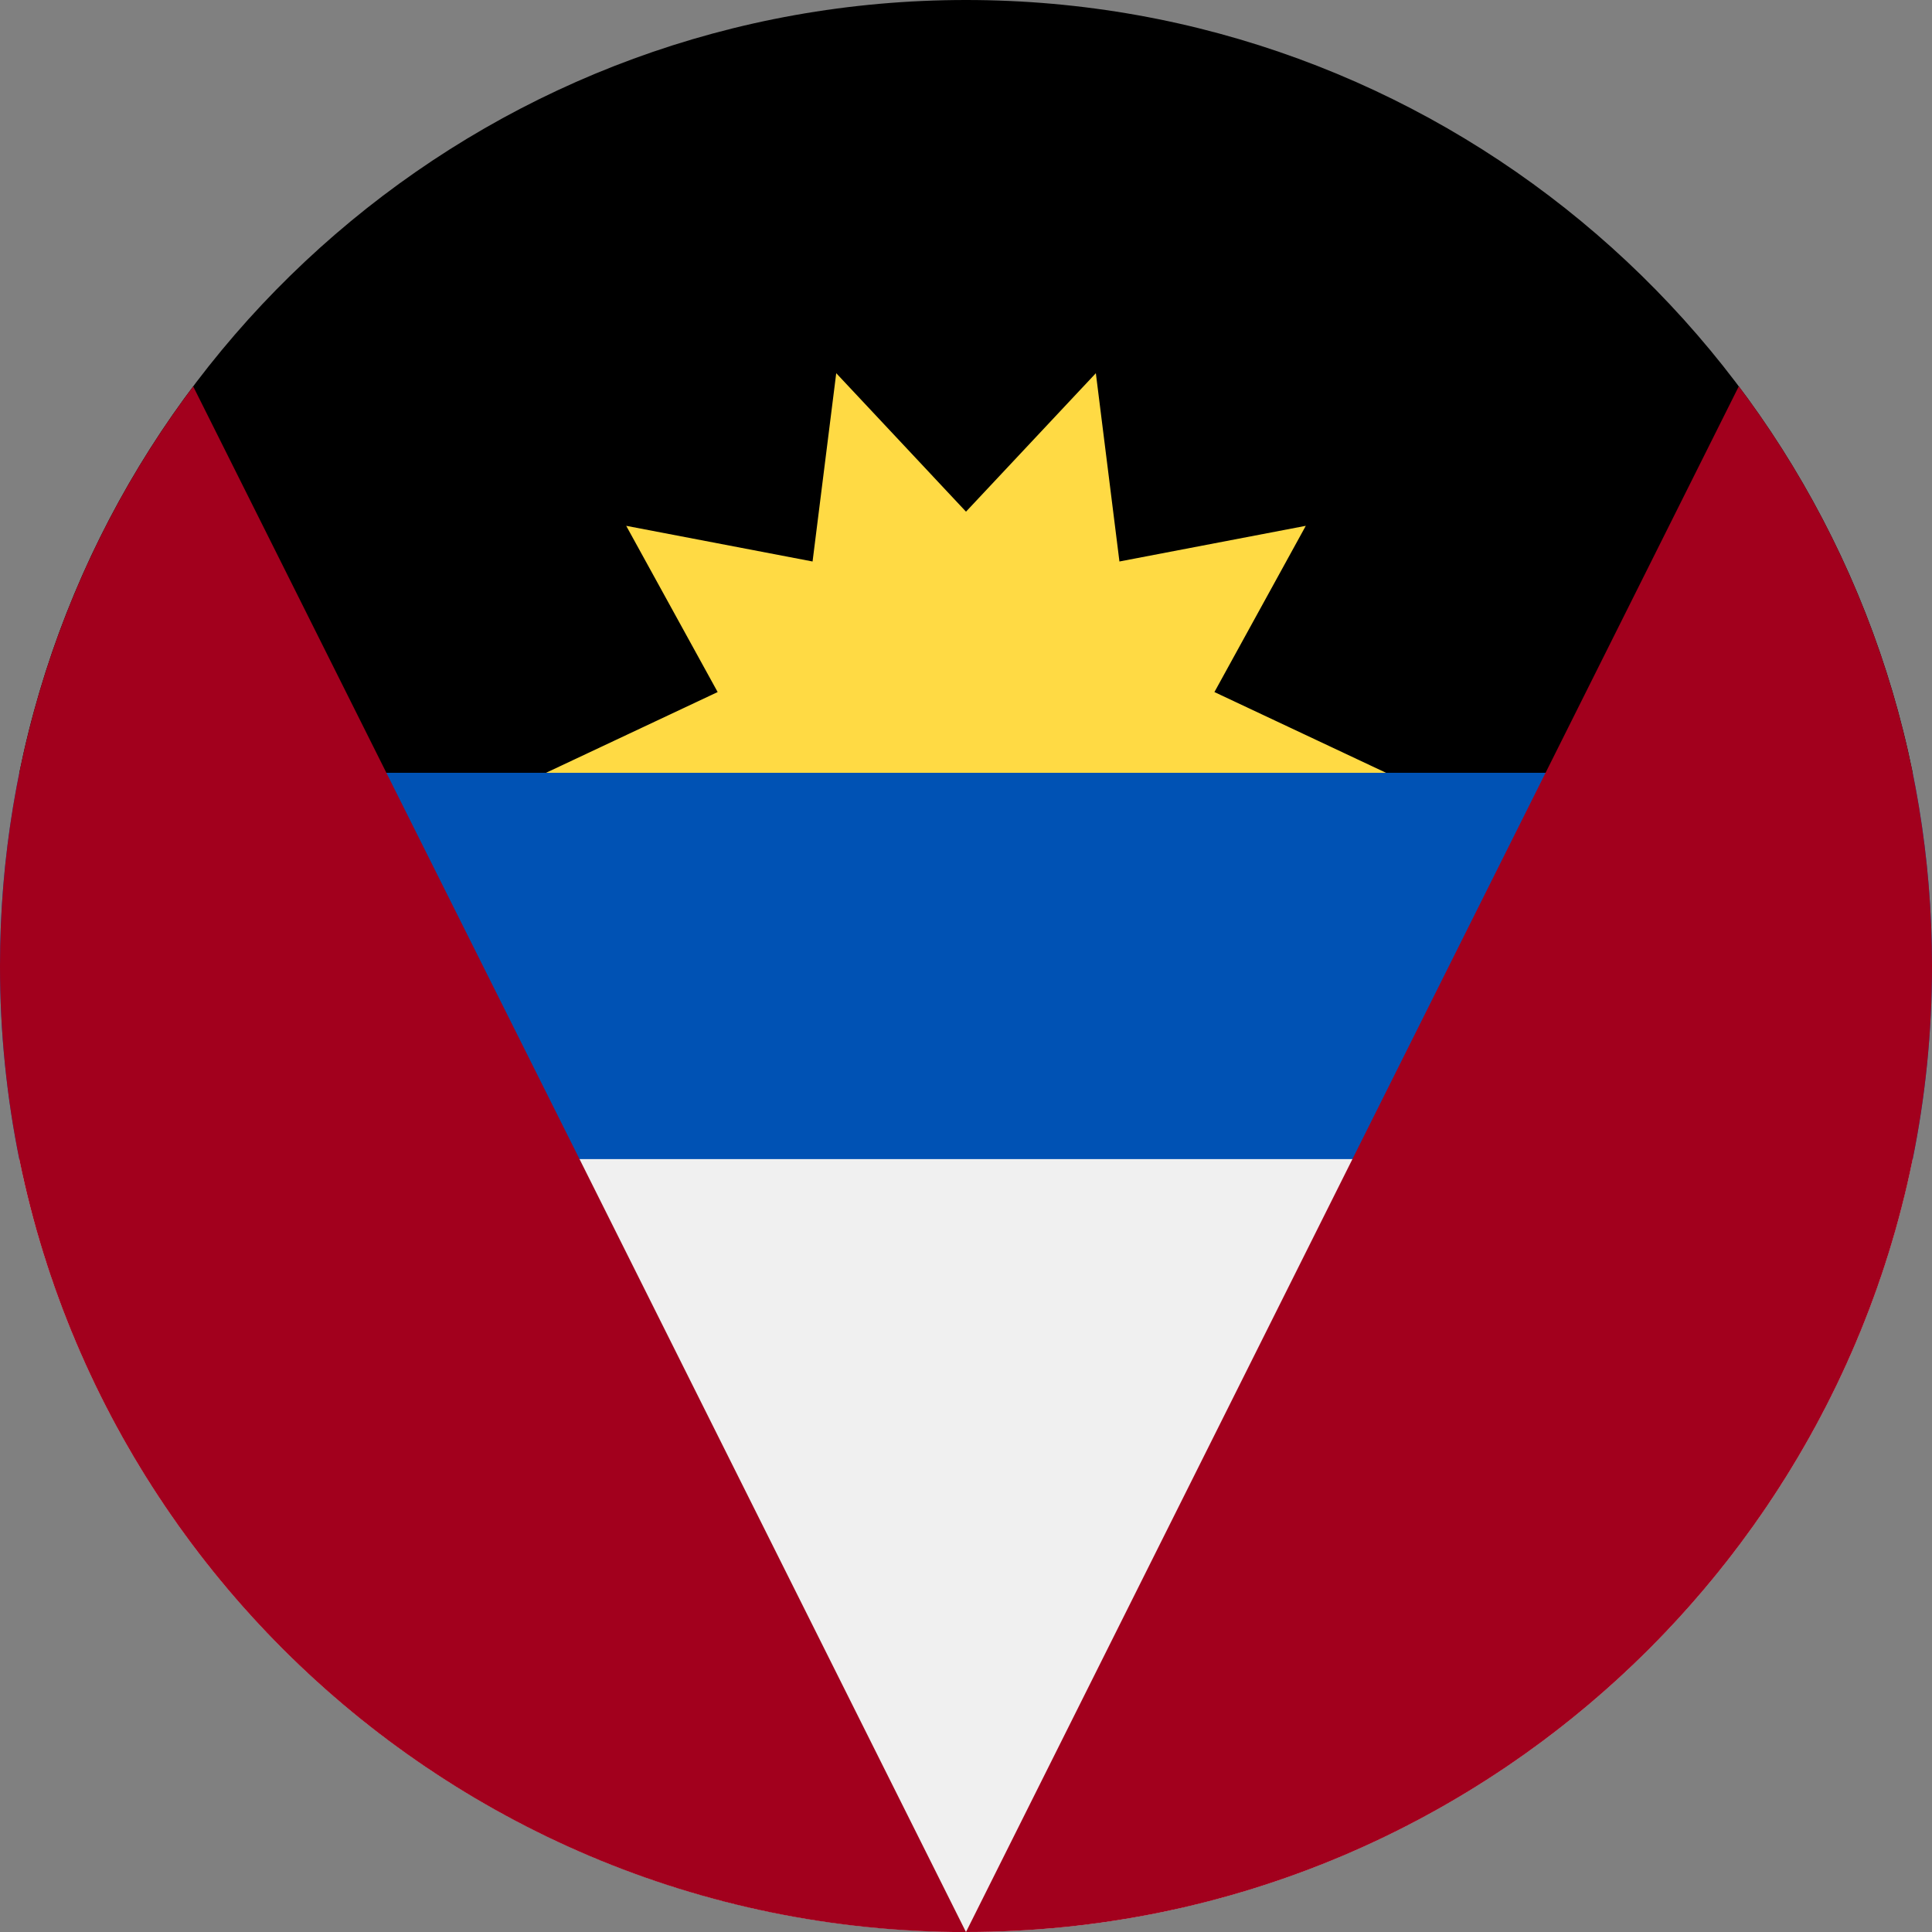 <svg width="24" height="24" viewBox="0 0 24 24" fill="none" xmlns="http://www.w3.org/2000/svg">
<rect x="0" y="0" width="24" height="24" fill="#808080" stroke="none"/>
<g clip-path="url(#clip0_8558_53639)">
<path d="M0 11.999C0 12.821 0.083 13.624 0.24 14.399L12 15.13L23.76 14.399C23.917 13.624 24 12.821 24 11.999C24 11.177 23.917 10.375 23.76 9.599L12 8.869L0.24 9.599C0.083 10.375 0 11.177 0 11.999Z" fill="#0052B4"/>
<path d="M23.759 14.399H0.24C1.352 19.877 6.194 23.999 12 23.999C17.805 23.999 22.648 19.877 23.759 14.399Z" fill="#F0F0F0"/>
<path d="M0.24 9.6H23.76C22.648 4.123 17.805 0 12 0C6.194 0 1.352 4.123 0.24 9.6Z" fill="black"/>
<path d="M17.218 9.6H6.783L8.915 8.597L7.779 6.532L10.094 6.975L10.388 4.636L12 6.356L13.613 4.636L13.906 6.975L16.221 6.532L15.086 8.597L17.218 9.6Z" fill="#FFDA44"/>
<path d="M0 12.001C0 18.628 5.373 24.001 12 24.001L2.4 4.8C0.893 6.806 0 9.299 0 12.001Z" fill="#A2001D"/>
<path d="M12 24C18.627 24 24 18.627 24 12C24 9.298 23.107 6.805 21.6 4.799L12 24Z" fill="#A2001D"/>
</g>
<defs>
<clipPath id="clip0_8558_53639">
<rect width="24" height="24" fill="white"/>
</clipPath>
</defs>
</svg>
